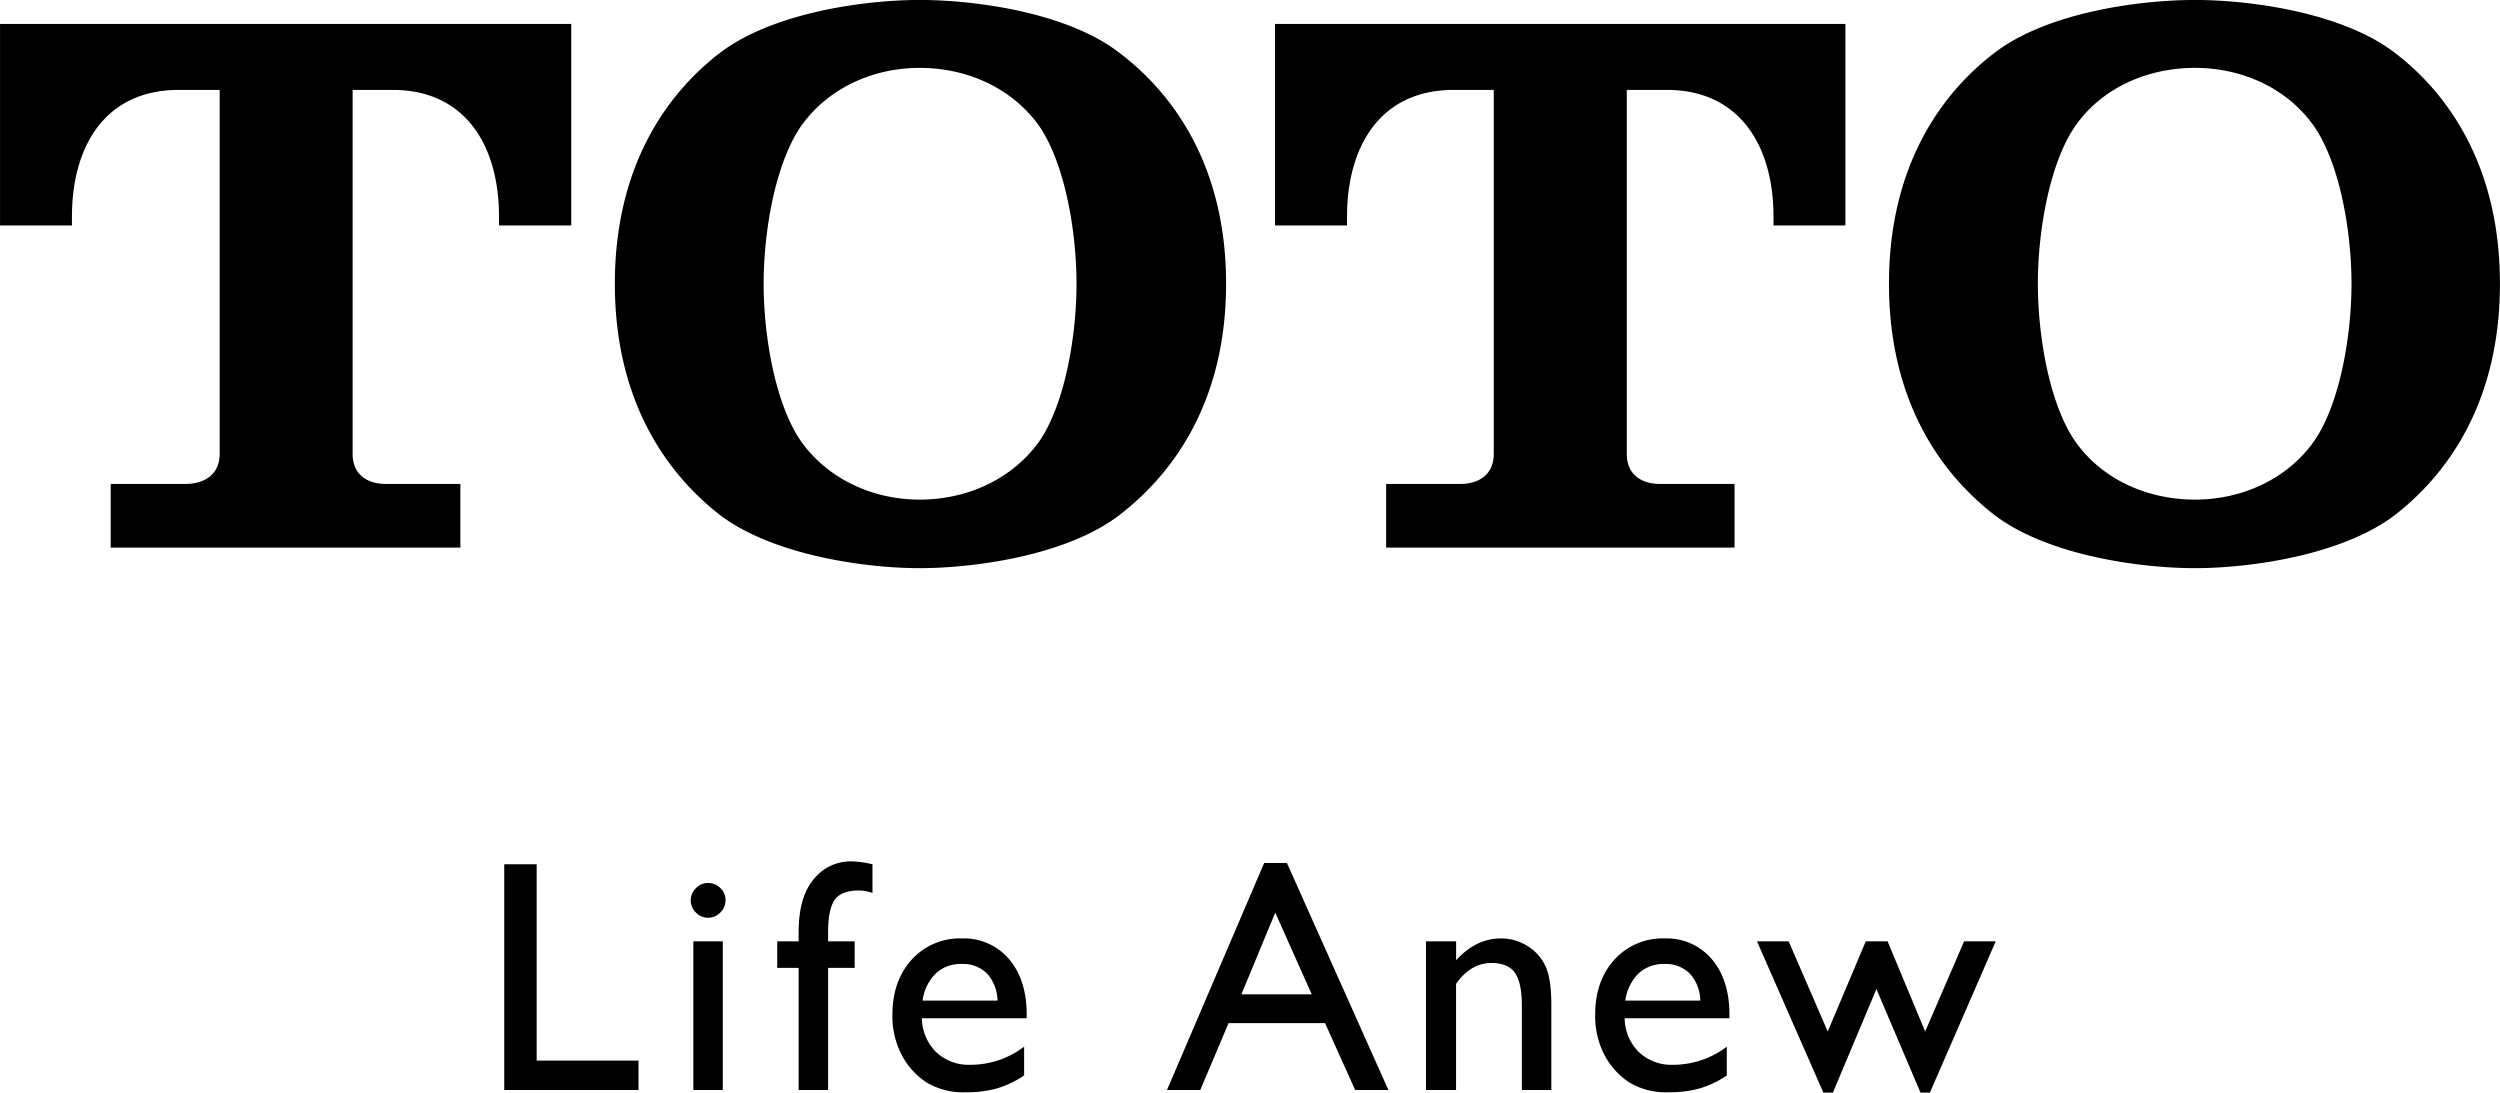 <svg xmlns="http://www.w3.org/2000/svg" width="521.906" height="228.09" viewBox="0 0 521.906 228.09">
  <defs>
    <style>
      .cls-1 {
        fill-rule: evenodd;
      }
    </style>
  </defs>
  <path id="toto.svg" class="cls-1" d="M554.983,4302.07v-13.29H539.472c-3.8,0-6.983-1.84-6.983-6.28v-75.98h8.38c15.161,0,22.184,11.64,22.184,26.47v1.83h15.074v-42.07H458.882v42.07h15.012v-1.83c0-14.83,7.011-26.47,22.285-26.47h8.555v75.98c0,4.44-3.353,6.28-7.164,6.28H481.987v13.29h73Zm137.753-103.16c-10.919-8.58-30.317-11.17-41.876-11.17-11.364,0-30.731,2.59-41.847,11.17-11.008,8.51-21.781,23.62-21.781,48.07,0,24.48,10.773,39.52,21.781,48.16,11.116,8.53,30.483,11.22,41.847,11.22,11.559,0,30.957-2.69,41.876-11.22,11.17-8.64,22.1-23.68,22.1-48.16C714.839,4222.53,703.906,4207.42,692.736,4198.91Zm-17.415,81.68c-5.8,7.55-14.952,11.46-24.461,11.46-9.314,0-18.473-3.91-24.239-11.46-5.686-7.48-8.328-22.18-8.328-33.61s2.642-26.08,8.328-33.61c5.766-7.59,14.925-11.45,24.239-11.45,9.509,0,18.664,3.86,24.461,11.45,5.656,7.53,8.289,22.19,8.289,33.61S680.977,4273.11,675.321,4280.59Zm145.663,21.48v-13.29H805.461c-3.777,0-6.976-1.84-6.976-6.28v-75.98h8.393c15.133,0,22.238,11.64,22.238,26.47v1.83h15.007v-42.07H725.054v42.07h15.03v-1.83c0-14.83,7.05-26.47,22.245-26.47h8.387v75.98c0,4.44-3.233,6.28-7.017,6.28H748.25v13.29h72.734Zm138.029-103.16c-11.041-8.58-30.436-11.17-41.9-11.17-11.612,0-30.98,2.59-42.029,11.17-11.076,8.51-21.861,23.62-21.861,48.07,0,24.48,10.785,39.52,21.861,48.16,11.049,8.53,30.417,11.22,42.029,11.22,11.465,0,30.86-2.69,41.9-11.22,11.034-8.64,21.755-23.68,21.755-48.16C980.768,4222.53,970.047,4207.42,959.013,4198.91Zm-17.587,81.68c-5.739,7.55-14.918,11.46-24.314,11.46-9.571,0-18.83-3.91-24.5-11.46-5.679-7.48-8.307-22.18-8.307-33.61s2.628-26.08,8.307-33.61c5.672-7.59,14.931-11.45,24.5-11.45,9.4,0,18.575,3.86,24.314,11.45,5.706,7.53,8.354,22.19,8.354,33.61S947.132,4273.11,941.426,4280.59Zm-377.283,87.59h6.767v40.98h21.262v6.14H564.143v-47.12Zm42.512,3.91a3.574,3.574,0,0,1,2.6,1.04,3.406,3.406,0,0,1,1.082,2.56,3.468,3.468,0,0,1-1.082,2.56,3.5,3.5,0,0,1-2.6,1.09,3.437,3.437,0,0,1-2.5-1.09,3.51,3.51,0,0,1-1.083-2.56,3.434,3.434,0,0,1,1.083-2.51A3.4,3.4,0,0,1,606.655,4372.09Zm-3.038,12.18h6.149v31.03h-6.149v-31.03Zm21.984,0v-1.86q0-7.485,3.19-11.16a9.815,9.815,0,0,1,7.655-3.68,20.554,20.554,0,0,1,4.57.61v6a8.329,8.329,0,0,0-2.838-.53c-2.41,0-4.092.63-5.024,1.92s-1.4,3.56-1.4,6.84v1.86h5.543v5.53h-5.543v25.5H625.6v-25.5H621.13v-5.53H625.6Zm47.605,16.05h-21.88a10.2,10.2,0,0,0,3,7.09,9.9,9.9,0,0,0,7.117,2.63,18.568,18.568,0,0,0,11.23-3.78v6.01a20.877,20.877,0,0,1-5.639,2.69,23.185,23.185,0,0,1-6.545.81,14.686,14.686,0,0,1-8.313-2.13,15.4,15.4,0,0,1-5.081-5.71,17.383,17.383,0,0,1-1.917-8.32q0-7.08,4.026-11.52a13.514,13.514,0,0,1,10.445-4.43,12.332,12.332,0,0,1,9.879,4.32c2.446,2.88,3.682,6.73,3.682,11.57v0.77Zm-21.74-3.68h15.652a8.569,8.569,0,0,0-2.2-5.66,7.091,7.091,0,0,0-5.275-1.99,7.616,7.616,0,0,0-5.424,1.99A9.871,9.871,0,0,0,651.466,4396.64Zm71.317-28.73h4.756l21.181,47.39h-6.936l-6.289-13.96H715.349l-5.9,13.96H702.5Zm9.936,27.42-7.618-17.06-7.069,17.06h14.687Zm30.14-11.06v3.95q4.123-4.56,9.375-4.56a10.27,10.27,0,0,1,5.4,1.51,9.768,9.768,0,0,1,3.8,4.11q1.3,2.61,1.3,8.28v17.74h-6.155v-17.67c0-3.18-.486-5.44-1.451-6.8s-2.6-2.04-4.874-2.04c-2.9,0-5.363,1.44-7.407,4.35v22.16h-6.282v-31.03h6.282Zm57.055,16.05H798.042a10.113,10.113,0,0,0,2.989,7.09,9.9,9.9,0,0,0,7.118,2.63,18.5,18.5,0,0,0,11.215-3.78v6.01a20.628,20.628,0,0,1-5.618,2.69,23.258,23.258,0,0,1-6.545.81,14.681,14.681,0,0,1-8.314-2.13,15.441,15.441,0,0,1-5.087-5.71,17.464,17.464,0,0,1-1.915-8.32q0-7.08,4.018-11.52a13.539,13.539,0,0,1,10.458-4.43,12.318,12.318,0,0,1,9.866,4.32q3.687,4.32,3.687,11.57v0.77Zm-21.74-3.68h15.653a8.524,8.524,0,0,0-2.2-5.66,7.09,7.09,0,0,0-5.268-1.99,7.632,7.632,0,0,0-5.43,1.99A9.836,9.836,0,0,0,798.174,4396.64Zm70.733-12.37h6.6l-13.735,31.57h-1.97l-9.2-21.62-9.079,21.62h-2l-13.852-31.57h6.614l8.153,18.82,7.936-18.82h4.563l7.84,18.82Z" transform="translate(-458.875 -4187.75)"/>
</svg>
